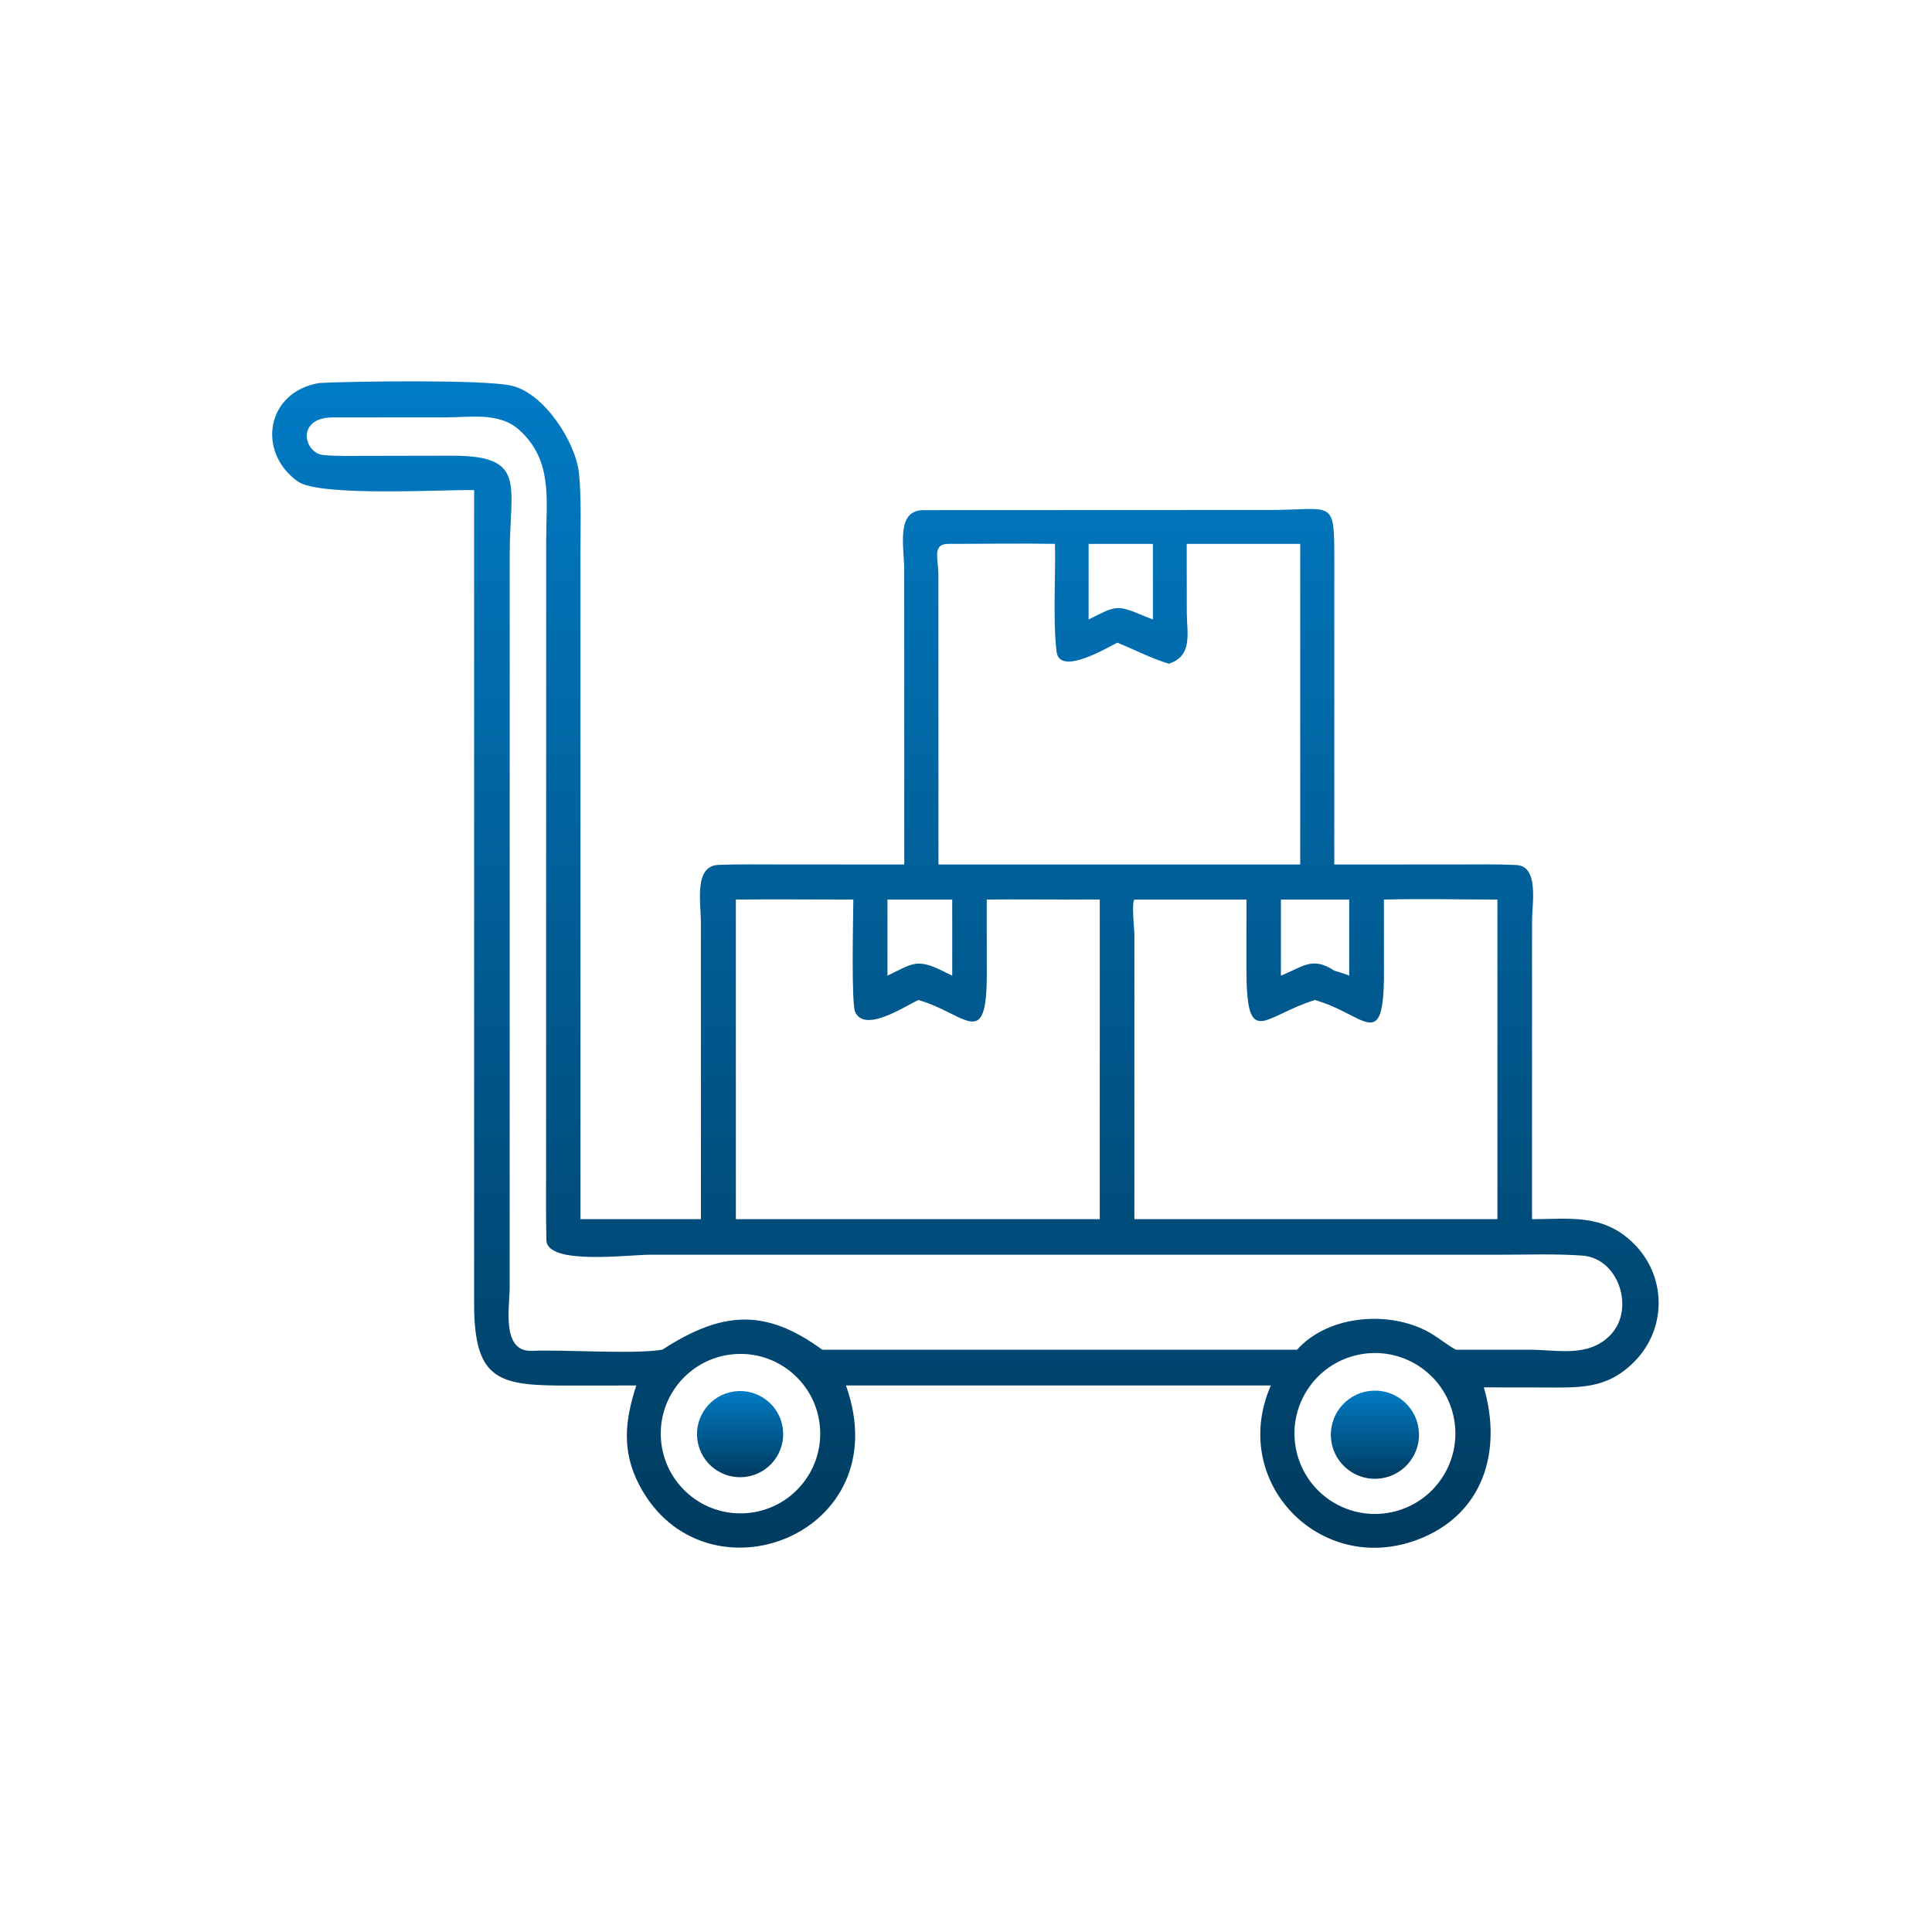 <?xml version="1.0" encoding="UTF-8"?> <svg xmlns="http://www.w3.org/2000/svg" width="300" height="300" viewBox="0 0 300 300" fill="none"><path d="M73.623 76.103C68.832 76.007 49.616 77.167 46.239 74.76C39.846 70.204 41.303 60.833 49.609 59.468C54.62 59.209 75.05 58.906 79.409 59.884C84.485 61.023 89.438 68.674 89.916 73.582C90.283 77.349 90.135 81.78 90.135 85.599L90.138 189.316H108.84L108.831 143.117C108.83 140.103 107.721 134.434 111.601 134.295C114.861 134.179 118.137 134.23 121.4 134.232L140.415 134.24L140.404 88.459C140.404 84.911 139.061 79.245 143.368 79.213L197.239 79.19C207.228 79.166 207.193 77.263 207.19 87.4L207.185 134.24L226.078 134.233C229.147 134.232 232.371 134.171 235.432 134.317C239.017 134.489 237.898 140.209 237.895 143.072L237.889 186.769V189.316C243.827 189.295 248.903 188.45 253.583 192.998C258.772 198.041 258.908 206.221 253.804 211.417C249.487 215.811 245.125 215.462 239.384 215.445L230.412 215.433C233.317 225.364 230.325 235.274 220.042 239.109C204.962 244.734 190.789 230.084 197.337 215.137H131.359C139.698 238.419 109.37 249.75 99.301 230.66C96.47 225.293 97.066 220.494 98.801 215.137L88.755 215.148C77.583 215.192 73.622 214.621 73.619 202.412L73.623 76.103ZM51.611 64.815C45.914 64.891 47.182 70.365 50.206 70.657C52.38 70.868 54.803 70.784 56.996 70.784L70.034 70.76C81.905 70.711 79.155 75.221 79.15 85.959L79.144 199.872C79.141 202.915 77.795 209.941 82.58 209.754C87.847 209.547 98.343 210.325 102.846 209.58C112.085 203.596 118.819 203.096 127.676 209.58H201.414C206.396 203.99 216.45 203.374 222.605 207.294C223.748 208.022 224.895 208.956 226.074 209.58H237.378C241.819 209.577 246.596 210.866 250.056 207.309C253.904 203.354 251.414 195.394 245.728 194.972C241.589 194.665 237.168 194.833 233.016 194.832H100.938C97.522 194.832 84.937 196.499 84.844 192.574C84.76 189.044 84.796 185.433 84.796 181.891L84.81 83.891C84.818 77.565 85.864 71.515 80.648 66.782C77.556 63.977 73.126 64.806 69.244 64.808L51.611 64.815ZM147.19 84.453C144.732 84.524 145.706 86.656 145.713 89.358L145.724 134.24H201.895V113.891V84.453H184.271L184.286 95.113C184.29 98.298 185.282 101.798 181.518 103.063C179.033 102.351 175.943 100.781 173.504 99.794C172.331 100.319 164.535 105.137 164.059 101.175C163.471 96.286 163.942 89.308 163.819 84.453C158.361 84.355 152.671 84.455 147.19 84.453ZM169.038 84.453V96.183C173.321 94.07 173.346 93.794 177.783 95.716L179.024 96.183V84.453H169.038ZM137.805 139.685V151.501C141.581 149.694 142.29 148.764 146.285 150.727L147.861 151.501V139.685H137.805ZM167.011 139.685C162.453 139.685 157.767 139.625 153.22 139.685L153.232 151.085C153.25 163.386 150.039 157.432 142.62 155.284C140.606 156.163 134.348 160.459 132.798 157.159C132.156 155.791 132.498 142.207 132.502 139.685C126.465 139.685 120.292 139.618 114.265 139.685V171.46V189.316H170.771V139.685C169.527 139.679 168.252 139.657 167.011 139.685ZM176.146 139.685C175.68 140.217 176.147 144.218 176.15 145.179L176.146 189.316H232.517V167.798V139.685C226.845 139.68 220.509 139.536 214.888 139.685L214.902 150.869C214.914 163.841 211.968 157.449 204.171 155.284C196.068 157.79 193.529 163.19 193.54 150.163L193.55 139.685H176.146ZM200.308 139.685H198.899V151.501C202.33 150.109 203.795 148.47 207.185 150.727C207.813 150.918 208.954 151.227 209.503 151.501V139.685H200.308ZM211.442 210.268C204.635 211.403 200.037 217.842 201.174 224.649C202.311 231.456 208.751 236.052 215.558 234.914C222.363 233.776 226.957 227.338 225.82 220.534C224.684 213.729 218.247 209.133 211.442 210.268ZM114.125 210.265C107.282 210.74 102.13 216.688 102.635 223.528C103.14 230.368 109.11 235.494 115.948 234.959C122.744 234.427 127.832 228.502 127.33 221.704C126.828 214.906 120.925 209.792 114.125 210.265Z" fill="url(#paint0_linear_256_3199)"></path><path d="M213.797 229.622C210.003 229.788 206.799 226.836 206.656 223.041C206.513 219.247 209.485 216.061 213.279 215.94C217.043 215.821 220.196 218.762 220.338 222.524C220.48 226.286 217.558 229.457 213.797 229.622Z" fill="url(#paint1_linear_256_3199)"></path><path d="M115.806 229.324C112.155 229.81 108.798 227.254 108.295 223.606C107.792 219.958 110.331 216.589 113.976 216.068C117.647 215.544 121.044 218.104 121.551 221.777C122.058 225.45 119.481 228.835 115.806 229.324Z" fill="url(#paint2_linear_256_3199)"></path><defs><linearGradient id="paint0_linear_256_3199" x1="149.909" y1="59.211" x2="149.909" y2="240.339" gradientUnits="userSpaceOnUse"><stop stop-color="#017BC5"></stop><stop offset="1" stop-color="#003B5F"></stop></linearGradient><linearGradient id="paint1_linear_256_3199" x1="213.497" y1="215.937" x2="213.497" y2="229.628" gradientUnits="userSpaceOnUse"><stop stop-color="#017BC5"></stop><stop offset="1" stop-color="#003B5F"></stop></linearGradient><linearGradient id="paint2_linear_256_3199" x1="114.923" y1="216" x2="114.923" y2="229.383" gradientUnits="userSpaceOnUse"><stop stop-color="#017BC5"></stop><stop offset="1" stop-color="#003B5F"></stop></linearGradient></defs></svg> 